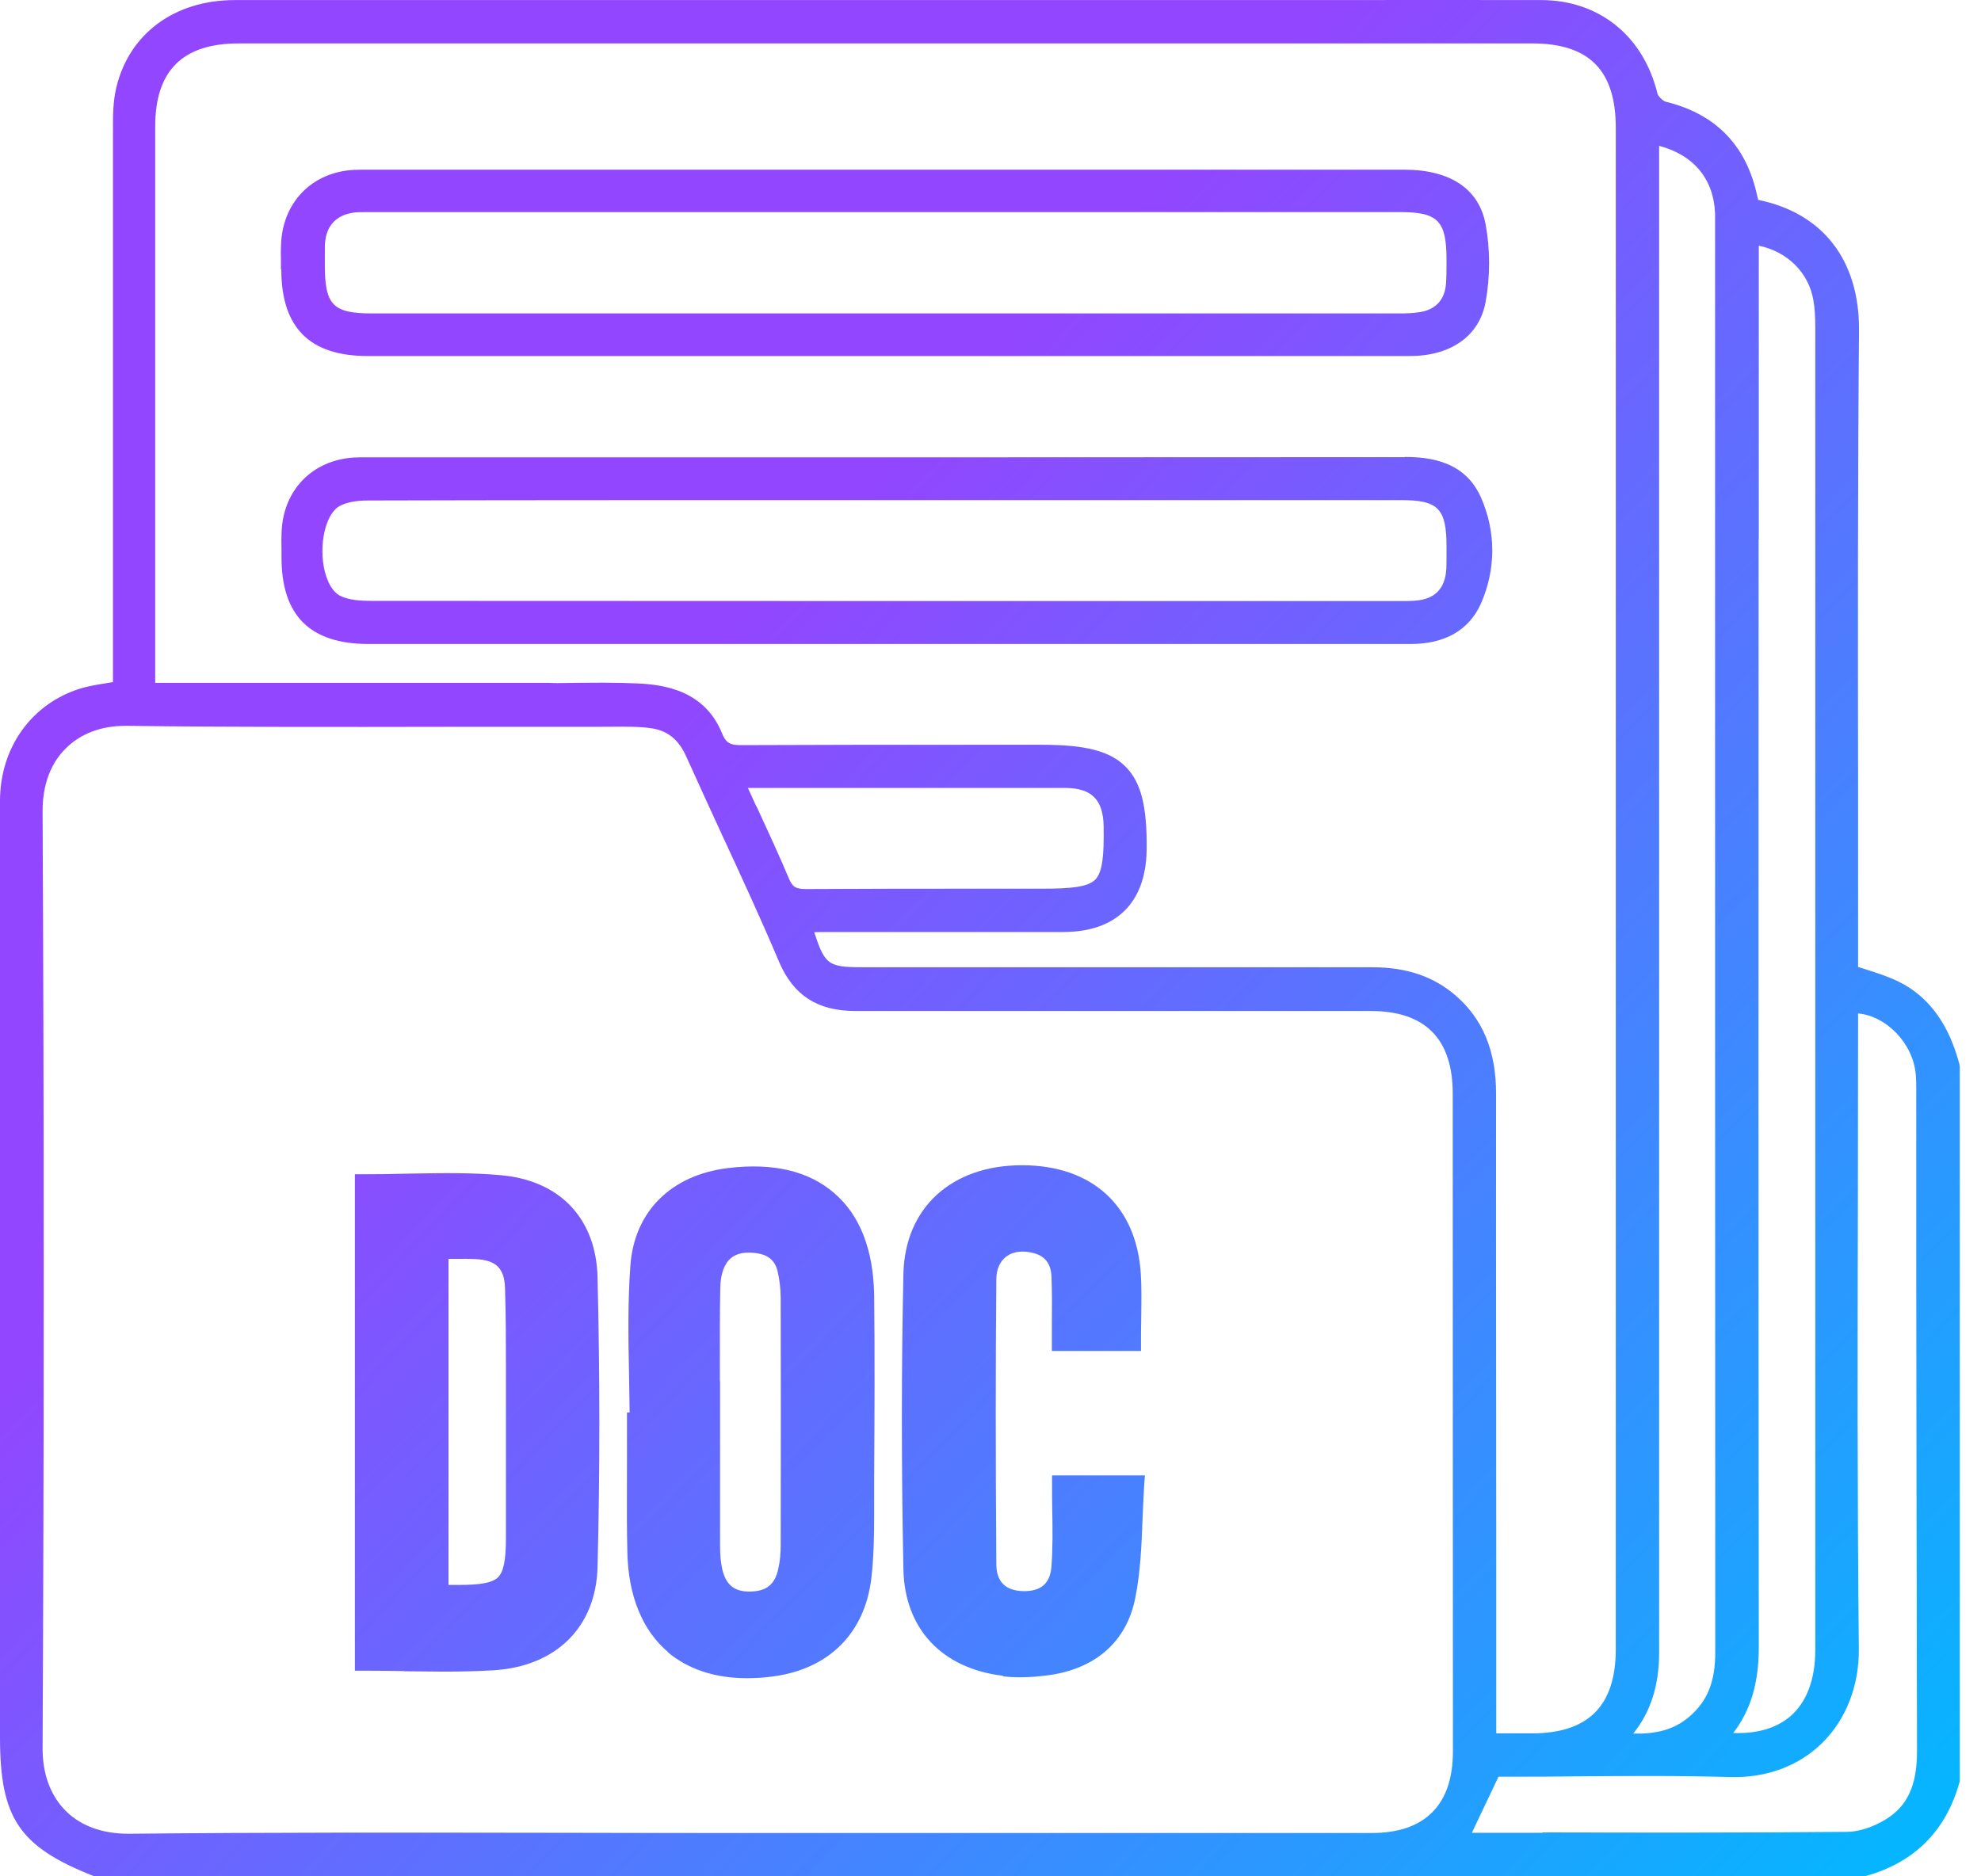 <svg width="76" height="72" viewBox="0 0 76 72" fill="none" xmlns="http://www.w3.org/2000/svg">
<path d="M39.166 64.361C38.929 64.361 38.698 64.354 38.482 64.325L38.475 64.304C36.135 64.023 34.71 62.504 34.659 60.229C34.58 56.319 34.58 52.496 34.659 48.875C34.717 46.348 36.502 44.713 39.209 44.713H39.224C41.909 44.72 43.608 46.283 43.767 48.889C43.798 49.395 43.791 49.896 43.784 50.419L43.784 50.422L43.781 50.66C43.774 50.934 43.774 51.215 43.774 51.495V51.841H40.354V50.732C40.361 50.156 40.361 49.559 40.34 48.983C40.318 48.508 40.109 48.219 39.699 48.097C39.267 47.975 38.886 48.011 38.612 48.212C38.36 48.4 38.223 48.709 38.223 49.105C38.194 52.359 38.194 55.923 38.223 60.005C38.223 60.689 38.562 61.035 39.245 61.056C39.937 61.071 40.297 60.761 40.34 60.092C40.39 59.386 40.383 58.688 40.369 57.946C40.361 57.622 40.361 57.291 40.361 56.96V56.614H43.925L43.897 56.981C43.878 57.275 43.865 57.568 43.852 57.859C43.846 58.011 43.839 58.163 43.832 58.313C43.796 59.3 43.752 60.322 43.558 61.301C43.234 62.972 42.053 64.03 40.232 64.282C39.858 64.332 39.505 64.361 39.166 64.361Z" fill="url(#paint0_linear_6674_60)"/>
<path fill-rule="evenodd" clip-rule="evenodd" d="M25.609 63.389C26.387 64.052 27.431 64.397 28.662 64.397C28.993 64.397 29.331 64.376 29.691 64.325C31.815 64.03 33.176 62.662 33.428 60.567C33.522 59.761 33.536 58.954 33.536 58.061V56.715C33.55 54.411 33.565 52.035 33.536 49.695C33.507 47.96 32.996 46.643 32.017 45.793C31.038 44.936 29.663 44.612 27.935 44.821C25.739 45.088 24.335 46.492 24.184 48.565C24.083 49.955 24.104 51.366 24.133 52.734L24.155 54.202H24.054V56.103C24.054 56.386 24.053 56.67 24.052 56.957L24.052 56.958C24.049 57.823 24.047 58.701 24.068 59.566C24.104 61.236 24.644 62.561 25.631 63.396L25.609 63.389ZM27.618 53.007C27.618 52.775 27.617 52.541 27.617 52.306C27.616 51.363 27.615 50.403 27.632 49.458C27.639 48.903 27.776 48.507 28.035 48.284C28.259 48.09 28.597 48.025 29.036 48.09C29.475 48.155 29.727 48.371 29.828 48.767C29.907 49.091 29.951 49.451 29.951 49.832C29.958 52.669 29.958 55.664 29.951 59.271C29.951 59.617 29.922 59.933 29.857 60.207C29.727 60.797 29.41 61.056 28.806 61.071C28.172 61.093 27.841 60.812 27.704 60.193C27.654 59.948 27.625 59.674 27.625 59.328V53L27.618 53.007Z" fill="url(#paint1_linear_6674_60)"/>
<path fill-rule="evenodd" clip-rule="evenodd" d="M16.279 64.138C16.529 64.142 16.777 64.145 17.027 64.145C17.654 64.145 18.28 64.131 18.907 64.095C21.326 63.958 22.866 62.439 22.924 60.135C23.017 56.55 23.017 52.798 22.924 49.004C22.866 46.758 21.484 45.296 19.209 45.095C18.083 44.993 16.977 45.013 15.811 45.033L15.595 45.037C15.055 45.052 14.508 45.059 13.96 45.059H13.615V64.109H13.96C14.479 64.109 14.997 64.116 15.508 64.124V64.131C15.769 64.131 16.025 64.134 16.279 64.138ZM17.207 60.819V48.306H17.315C17.395 48.306 17.474 48.305 17.552 48.305C17.784 48.304 18.009 48.302 18.23 48.313C19.036 48.356 19.346 48.659 19.375 49.422C19.41 50.466 19.41 51.531 19.41 52.568V59.005C19.41 59.876 19.317 60.315 19.108 60.524C18.892 60.733 18.453 60.819 17.589 60.819H17.207Z" fill="url(#paint2_linear_6674_60)"/>
<path fill-rule="evenodd" clip-rule="evenodd" d="M14.104 13.661C11.879 13.661 10.792 12.574 10.792 10.335L10.778 10.342V10.047C10.771 9.773 10.771 9.5 10.792 9.219C10.915 7.685 12.031 6.598 13.579 6.519C13.723 6.512 13.859 6.512 14.011 6.512H53.882C55.639 6.512 56.741 7.253 56.993 8.6C57.173 9.557 57.173 10.616 56.993 11.595C56.755 12.883 55.675 13.661 54.091 13.661H14.104ZM13.507 8.168C12.873 8.276 12.506 8.693 12.47 9.348L12.463 9.341V10.191C12.463 11.703 12.779 12.027 14.262 12.027H53.673C53.94 12.027 54.221 12.02 54.48 11.976C55.077 11.876 55.416 11.515 55.473 10.911C55.495 10.652 55.495 10.378 55.495 10.097V9.932C55.488 8.477 55.164 8.139 53.724 8.139H14.018C13.838 8.139 13.665 8.139 13.507 8.168Z" fill="url(#paint3_linear_6674_60)"/>
<path fill-rule="evenodd" clip-rule="evenodd" d="M53.883 17.542H53.89L53.897 17.535C54.862 17.535 56.201 17.7 56.813 19.082C57.396 20.393 57.396 21.847 56.813 23.165C56.359 24.18 55.431 24.712 54.12 24.712H14.126C11.894 24.705 10.8 23.625 10.8 21.386V21.113C10.793 20.861 10.793 20.609 10.807 20.349C10.893 18.773 12.009 17.65 13.586 17.556C13.73 17.549 13.881 17.549 14.025 17.549H22.73C33.111 17.549 43.501 17.549 53.883 17.542ZM54.293 23.049C55.049 22.992 55.438 22.596 55.488 21.833C55.495 21.624 55.495 21.408 55.495 21.177V20.983C55.495 19.507 55.178 19.19 53.731 19.19H30.203C24.839 19.19 19.475 19.19 14.111 19.205C13.644 19.205 13.269 19.284 13.024 19.421C12.628 19.644 12.369 20.349 12.369 21.17C12.376 21.962 12.643 22.639 13.024 22.848C13.363 23.035 13.86 23.057 14.263 23.057C25.804 23.064 37.352 23.064 48.893 23.064H53.796C53.962 23.064 54.127 23.064 54.293 23.049Z" fill="url(#paint4_linear_6674_60)"/>
<path fill-rule="evenodd" clip-rule="evenodd" d="M72.861 37.679C74.365 38.435 74.906 39.853 75.179 40.861L75.172 40.854L75.186 40.948V68.357L75.172 68.4C74.653 70.258 73.444 71.467 71.586 71.986L71.543 72H3.621L3.564 71.978C0.734 70.855 0 69.761 0 66.665V30.717C0.007 28.68 1.217 26.995 3.089 26.419C3.391 26.327 3.7 26.277 4.02 26.225C4.05 26.22 4.081 26.215 4.111 26.21C4.15 26.202 4.189 26.197 4.229 26.191C4.263 26.186 4.298 26.181 4.334 26.174V4.949C4.334 4.445 4.334 3.884 4.464 3.351C4.961 1.285 6.703 0.003 9.007 0.003H47.547C48.836 0.003 50.124 0.002 51.412 0.002C53.987 -3.31406e-07 56.561 -0.002 59.138 0.003C61.356 0.01 63.055 1.386 63.588 3.596C63.609 3.689 63.796 3.877 63.912 3.905C65.769 4.359 66.935 5.518 67.375 7.347C67.396 7.455 67.425 7.563 67.454 7.671C69.938 8.175 71.342 9.996 71.32 12.682C71.27 18.463 71.277 24.338 71.284 30.019V37.103C71.357 37.125 71.43 37.149 71.502 37.172C71.55 37.188 71.598 37.204 71.644 37.218L71.648 37.22C72.072 37.356 72.473 37.485 72.861 37.679ZM2.527 28.715C1.937 29.291 1.634 30.127 1.634 31.113C1.692 43.079 1.692 55.174 1.634 67.061C1.627 68.069 1.937 68.904 2.52 69.487C3.096 70.063 3.924 70.366 4.925 70.366H4.975C10.195 70.313 15.5 70.32 20.664 70.328C21.162 70.328 21.658 70.329 22.153 70.33C24.335 70.337 26.509 70.337 28.691 70.337H52.63C54.667 70.337 55.74 69.257 55.74 67.212C55.74 63.004 55.738 58.796 55.736 54.588C55.734 50.379 55.733 46.171 55.733 41.963C55.733 39.861 54.674 38.795 52.587 38.795H32.794C31.355 38.788 30.433 38.19 29.886 36.902C29.188 35.253 28.424 33.597 27.683 31.999C27.229 31.012 26.776 30.026 26.329 29.032C26.041 28.392 25.631 28.053 25.033 27.952C24.55 27.877 24.019 27.881 23.483 27.886C23.357 27.887 23.23 27.888 23.104 27.888H18.179C17.795 27.888 17.41 27.889 17.024 27.89C13.022 27.897 8.912 27.904 4.867 27.852H4.809C3.888 27.852 3.096 28.147 2.527 28.715ZM63.652 5.597V63.404C63.652 64.671 63.328 65.693 62.659 66.521C63.501 66.543 64.207 66.391 64.811 65.873C65.503 65.283 65.805 64.527 65.805 63.411C65.798 48.536 65.798 33.654 65.798 18.78V8.211C65.755 6.879 64.977 5.943 63.652 5.597ZM28.691 30.235C28.799 30.473 28.907 30.71 29.015 30.94H29.022L29.077 31.059C29.496 31.966 29.895 32.829 30.267 33.712C30.404 34.036 30.527 34.115 30.93 34.115C33.198 34.101 35.502 34.101 37.733 34.101H40.009C41.06 34.101 41.729 34.043 42.017 33.755C42.305 33.467 42.356 32.791 42.341 31.725C42.327 30.681 41.88 30.235 40.851 30.235L28.691 30.235ZM58.764 66.514C60.938 66.514 61.989 65.456 61.989 63.274V4.913C61.989 2.696 60.967 1.666 58.778 1.666H9.158C7.005 1.666 5.954 2.71 5.954 4.856V26.203H21.066C21.287 26.217 21.498 26.212 21.71 26.208C21.816 26.205 21.923 26.203 22.031 26.203C22.816 26.196 23.629 26.188 24.428 26.224C25.516 26.268 27.035 26.512 27.697 28.132C27.848 28.507 28 28.6 28.475 28.593C31.376 28.579 34.321 28.579 37.172 28.579H39.973C41.664 28.579 42.593 28.823 43.191 29.428C43.781 30.026 44.012 30.955 43.99 32.618C43.961 34.641 42.824 35.764 40.786 35.764H31.549C31.499 35.764 31.446 35.766 31.394 35.768C31.342 35.769 31.29 35.771 31.239 35.771C31.671 37.117 31.808 37.117 33.378 37.117H52.666C53.954 37.117 54.998 37.47 55.841 38.197C56.885 39.097 57.396 40.329 57.396 41.963C57.392 45.557 57.395 49.149 57.398 52.74C57.401 55.133 57.403 57.526 57.403 59.919V66.514H58.764ZM56.467 70.33H59.174L59.189 70.315C63.012 70.323 66.964 70.33 70.852 70.294C71.313 70.294 71.874 70.106 72.364 69.804C73.185 69.293 73.545 68.494 73.545 67.212C73.53 61.035 73.523 54.85 73.516 48.666V41.819C73.516 41.603 73.516 41.401 73.494 41.2C73.379 40.019 72.357 38.982 71.284 38.889V39.407C71.284 40.523 71.282 41.641 71.28 42.758C71.279 43.876 71.277 44.994 71.277 46.11C71.262 51.733 71.255 57.55 71.313 63.267C71.327 64.692 70.823 65.981 69.902 66.888C69.009 67.767 67.763 68.227 66.395 68.191C64.43 68.134 62.421 68.148 60.484 68.163C59.621 68.177 58.757 68.177 57.893 68.177H57.489L56.467 70.33ZM67.475 9.428V20.695L67.468 20.702C67.461 34.864 67.461 49.033 67.475 63.202C67.475 64.57 67.173 65.614 66.496 66.499C67.411 66.535 68.152 66.312 68.685 65.859C69.311 65.319 69.642 64.44 69.642 63.317V12.552C69.642 12.142 69.621 11.818 69.57 11.523C69.391 10.457 68.563 9.651 67.475 9.428Z" fill="url(#paint5_linear_6674_60)"/>
<defs>
<linearGradient id="paint0_linear_6674_60" x1="0" y1="0" x2="75" y2="72" gradientUnits="userSpaceOnUse">
<stop offset="0.354" stop-color="#9246FF"/>
<stop offset="1" stop-color="#01B9FF"/>
</linearGradient>
<linearGradient id="paint1_linear_6674_60" x1="0" y1="0" x2="75" y2="72" gradientUnits="userSpaceOnUse">
<stop offset="0.354" stop-color="#9246FF"/>
<stop offset="1" stop-color="#01B9FF"/>
</linearGradient>
<linearGradient id="paint2_linear_6674_60" x1="0" y1="0" x2="75" y2="72" gradientUnits="userSpaceOnUse">
<stop offset="0.354" stop-color="#9246FF"/>
<stop offset="1" stop-color="#01B9FF"/>
</linearGradient>
<linearGradient id="paint3_linear_6674_60" x1="0" y1="0" x2="75" y2="72" gradientUnits="userSpaceOnUse">
<stop offset="0.354" stop-color="#9246FF"/>
<stop offset="1" stop-color="#01B9FF"/>
</linearGradient>
<linearGradient id="paint4_linear_6674_60" x1="0" y1="0" x2="75" y2="72" gradientUnits="userSpaceOnUse">
<stop offset="0.354" stop-color="#9246FF"/>
<stop offset="1" stop-color="#01B9FF"/>
</linearGradient>
<linearGradient id="paint5_linear_6674_60" x1="0" y1="0" x2="75" y2="72" gradientUnits="userSpaceOnUse">
<stop offset="0.354" stop-color="#9246FF"/>
<stop offset="1" stop-color="#01B9FF"/>
</linearGradient>
</defs>
</svg>
